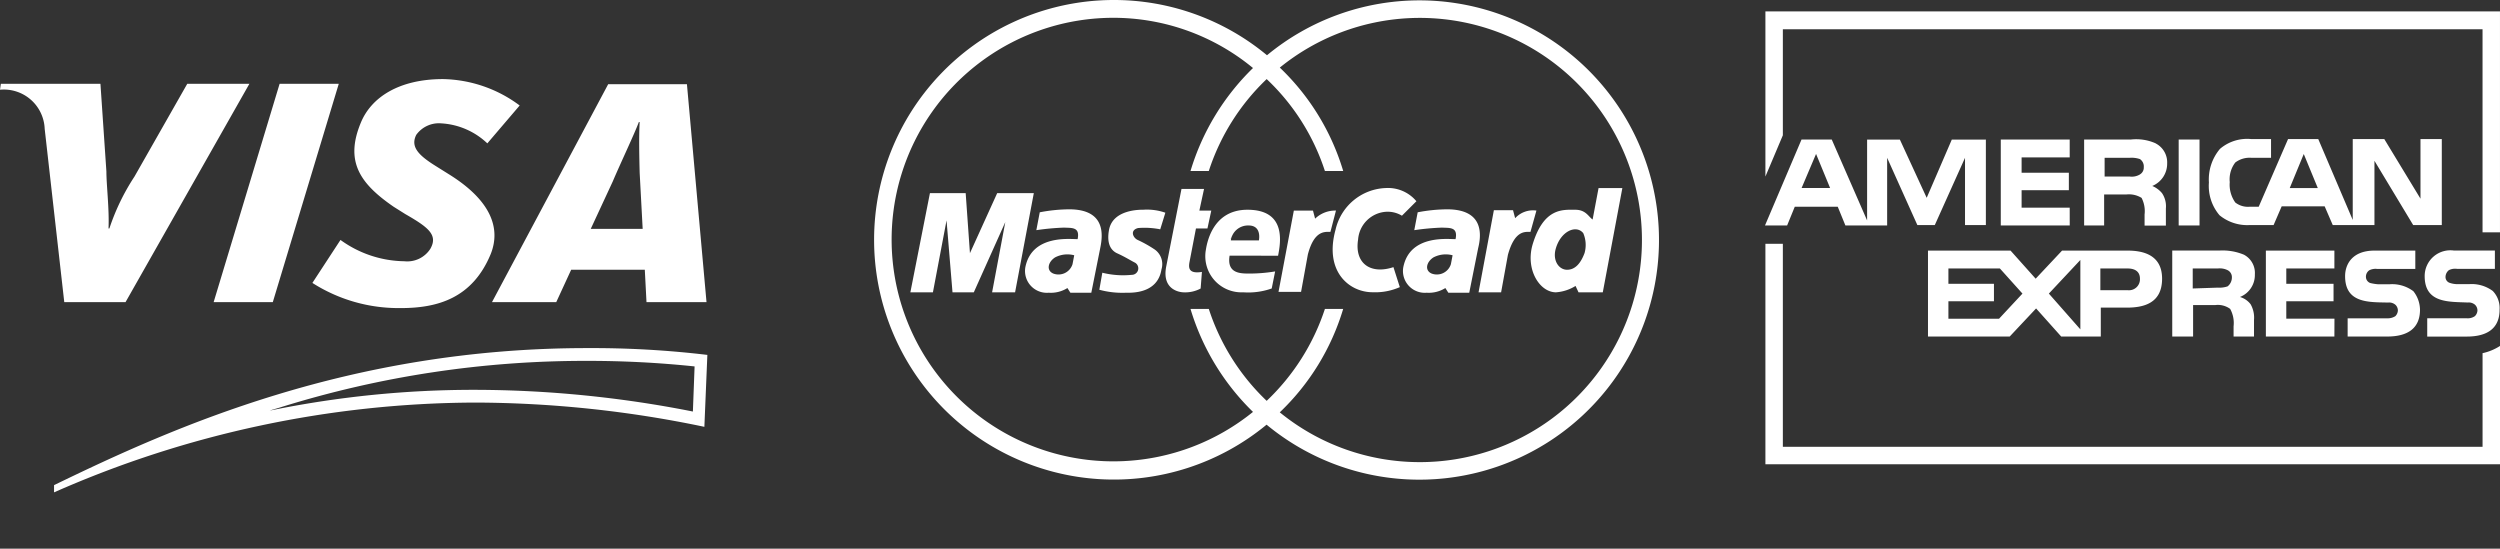<svg xmlns="http://www.w3.org/2000/svg" id="payments-01" width="176" height="38.625" viewBox="0 0 176 38.625">
    <rect x="0" y="0" width="176" height="38.625" fill="#333333" stroke="none"/>
    <defs>
        <style>
            .cls-1,.cls-2{fill:#fff}.cls-1{fill-rule:evenodd}
        </style>
    </defs>
    <path id="Path_524" d="M15.041 34.2l4.644-15.37h4.165L19.206 34.2zm-1.857-15.37l-3.716 6.531A15.525 15.525 0 0 0 7.7 29.017h-.06c.06-1.378-.15-3.056-.15-4.015l-.419-6.172H.06l-.06.419a2.876 2.876 0 0 1 3.146 2.757L4.524 34.2h4.315l8.719-15.37zM45.513 34.2h4.225L48.36 18.86h-5.544L34.637 34.2h4.524l1.049-2.277h5.184zm-.479-9.079l.21 3.925h-3.656l1.558-3.356c.479-1.139 1.558-3.416 1.828-4.165h.06c-.06.929-.03 2.487 0 3.6zm-16.809 9.5c2.577 0 5.034-.689 6.322-3.805.719-1.8.03-3.745-2.876-5.573l-.959-.6c-1.258-.779-1.828-1.378-1.408-2.217a1.968 1.968 0 0 1 1.768-.809 5.132 5.132 0 0 1 3.236 1.408l2.277-2.667a9.288 9.288 0 0 0-5.394-1.858c-3.146 0-5.064 1.318-5.783 3.056-1.139 2.727-.09 4.285 2.307 5.933l.809.509c1.618.929 2.337 1.468 1.768 2.457a1.93 1.93 0 0 1-1.828.869 7.826 7.826 0 0 1-4.494-1.5l-1.978 3.026a11.266 11.266 0 0 0 6.233 1.77z" class="cls-1" data-name="Path 524" transform="translate(0 -12.932)"/>
    <path id="Path_525" d="M50.243 82.6a71.614 71.614 0 0 1 7.551.39l-.12 3.176a79.421 79.421 0 0 0-15.311-1.528A71.229 71.229 0 0 0 27.891 86.1c.24-.09.509-.15.779-.24a71.91 71.91 0 0 1 21.573-3.26m0-.9c-16.719 0-29.094 5.543-37.543 9.648v.509a73.99 73.99 0 0 1 29.633-6.322 79.49 79.49 0 0 1 16.15 1.708l.21-5.064a68.493 68.493 0 0 0-8.449-.479z" class="cls-2" data-name="Path 525" transform="translate(-8.895 -57.194)"/>
    <path id="Path_526" d="M243.8-.057a16.857 16.857 0 0 0-10.757 3.865 16.881 16.881 0 1 0-.03 26.007A16.872 16.872 0 1 0 243.8-.057zm0 32.509a15.58 15.58 0 0 1-9.858-3.506 16.641 16.641 0 0 0 4.464-7.281h-1.286a15.647 15.647 0 0 1-4.1 6.472 15.58 15.58 0 0 1-4.075-6.472h-1.288a16.881 16.881 0 0 0 4.4 7.251 15.613 15.613 0 1 1-9.8-27.745 15.434 15.434 0 0 1 9.8 3.536 16.881 16.881 0 0 0-4.4 7.251h1.288a15.58 15.58 0 0 1 4.075-6.472 15.455 15.455 0 0 1 4.1 6.472h1.288a16.641 16.641 0 0 0-4.464-7.281 15.637 15.637 0 1 1 9.856 27.775z" class="cls-2" data-name="Path 526" transform="translate(-143.846 .082)"/>
    <path id="Path_527" d="M349.977 49.869l-.15-.569h-1.348l-1.079 5.783h1.588l.479-2.637c.479-1.738 1.2-1.618 1.588-1.618l.419-1.5a1.708 1.708 0 0 0-1.5.539z" class="cls-2" data-name="Path 527" transform="translate(-243.31 -34.504)"/>
    <path id="Path_528" d="M275.537 49.424l.449-2.337h.809l.27-1.258h-.839l.33-1.528h-1.588l-1.079 5.483c-.3 1.588.9 1.8 1.258 1.8a2.31 2.31 0 0 0 1.169-.27l.09-1.169c-.929.148-.959-.272-.869-.721z" class="cls-2" data-name="Path 528" transform="translate(-191.791 -31.002)"/>
    <path id="Path_529" d="M288.356 52.436c.18-.929.6-3.236-2.157-3.236-2.547 0-2.876 2.517-2.936 2.876a2.543 2.543 0 0 0 2.637 2.936 4.935 4.935 0 0 0 2.008-.27l.24-1.2a11.05 11.05 0 0 1-1.768.15c-.629 0-1.648.03-1.438-1.258zm-3.326-1.079v-.09c0-.03 0-.06.03-.06a.3.3 0 0 1 .03-.12.228.228 0 0 1-.03.12c0 .03 0 .06-.03.06v.09a1.22 1.22 0 0 1 1.258-1.049c.629 0 .809.479.719 1.049z" class="cls-2" data-name="Path 529" transform="translate(-198.379 -34.434)"/>
    <path id="Path_530" d="M262.135 51.935a8.439 8.439 0 0 0-1.135-.63c-.33-.15-.569-.689.03-.839a5.639 5.639 0 0 1 1.558.09c-.03 0-.09-.03-.12-.03s-.09-.03 0 0c.03 0 .06.03.12.03l.36-1.169a3.9 3.9 0 0 0-1.558-.21c-.21 0-2.1-.03-2.4 1.378-.21 1.079.18 1.5.539 1.678.6.27.959.509 1.258.659a.458.458 0 0 1-.21.869 6.021 6.021 0 0 1-2.067-.15l-.21 1.2a6.185 6.185 0 0 0 1.858.21c.389 0 2.247.09 2.517-1.648a1.257 1.257 0 0 0-.54-1.438z" class="cls-2" data-name="Path 530" transform="translate(-180.907 -34.412)"/>
    <path id="Path_531" d="M220.012 45.3l-1.918 4.225-.3-4.225h-2.517l-1.377 6.981h1.588l.959-5.064.419 5.064h1.5l2.217-4.944-.929 4.944h1.618l1.318-6.981z" class="cls-2" data-name="Path 531" transform="translate(-149.81 -31.702)"/>
    <path id="Path_532" d="M245.2 49.53a1.3 1.3 0 0 0 .15-.03 1.3 1.3 0 0 1-.15.03z" class="cls-2" data-name="Path 532" transform="translate(-171.732 -34.644)"/>
    <path id="Path_533" d="M243.937 49.1a11.353 11.353 0 0 0-2.067.21l-.24 1.258a17.324 17.324 0 0 1 1.948-.18c.539.03 1.139-.06.959.809-.39.03-3.236-.39-3.685 2.007a1.536 1.536 0 0 0 1.648 1.768 2.2 2.2 0 0 0 1.318-.33l.21.33h1.472l.629-3.146c.171-.838.445-2.726-2.192-2.726zm.24 3.865a1.036 1.036 0 0 1-1.348.659c-.509-.21-.39-.809.12-1.139a1.875 1.875 0 0 1 1.348-.15z" class="cls-2" data-name="Path 533" transform="translate(-168.672 -34.364)"/>
    <path id="Path_534" d="M316.8 45.778a1.93 1.93 0 0 1 1.2.27l1.019-1.019a2.606 2.606 0 0 0-2.157-.929 3.769 3.769 0 0 0-3.536 2.936c-.809 2.936.959 4.4 2.607 4.4a4.288 4.288 0 0 0 1.918-.36l-.449-1.408c-1.618.539-2.757-.27-2.487-1.948a2.112 2.112 0 0 1 1.885-1.942z" class="cls-2" data-name="Path 534" transform="translate(-219.304 -30.862)"/>
    <path id="Path_535" d="M364.429 44.1l-.419 2.217c-.3-.21-.479-.689-1.228-.689-.869 0-2.217-.15-3 2.457-.509 1.768.509 3.356 1.648 3.356a3 3 0 0 0 1.378-.449l.21.449h1.708l1.378-7.341zm-.989 4.584c-.27.719-.659 1.169-1.228 1.169s-1.019-.629-.809-1.438c.33-1.258 1.438-1.768 1.948-1.139a2.1 2.1 0 0 1 .09 1.408z" class="cls-2" data-name="Path 535" transform="translate(-251.89 -30.862)"/>
    <path id="Path_536" d="M332.737 49.1a11.353 11.353 0 0 0-2.067.21l-.24 1.258a17.324 17.324 0 0 1 1.948-.18c.539.03 1.139-.06.959.809-.39.03-3.236-.39-3.685 2.007a1.536 1.536 0 0 0 1.648 1.768 2.2 2.2 0 0 0 1.318-.33l.21.33h1.472l.629-3.146c.205-.838.471-2.726-2.192-2.726zm.27 3.865a1.036 1.036 0 0 1-1.348.659c-.509-.21-.389-.809.12-1.139a1.875 1.875 0 0 1 1.348-.15z" class="cls-2" data-name="Path 536" transform="translate(-230.865 -34.364)"/>
    <path id="Path_537" d="M334.2 49.53c.06 0 .09-.03.12-.03-.03 0-.09.03-.12.03z" class="cls-2" data-name="Path 537" transform="translate(-234.065 -34.644)"/>
    <path id="Path_538" d="M302.977 49.968l-.15-.569h-1.348l-1.079 5.722h1.588l.479-2.637c.449-1.708 1.2-1.588 1.588-1.588l.39-1.5a2.041 2.041 0 0 0-1.468.569z" class="cls-2" data-name="Path 538" transform="translate(-210.393 -34.572)"/>
    <path id="Path_539" d="M466.415 44.615c0 1.288-.839 1.888-2.307 1.888h-2.786v-1.289h2.786a.866.866 0 0 0 .569-.15.6.6 0 0 0 .18-.39.551.551 0 0 0-.18-.419.683.683 0 0 0-.509-.15c-1.318-.06-3.026.06-3.026-1.858a1.81 1.81 0 0 1 2.067-1.8h2.876v1.288h-2.667a.98.98 0 0 0-.569.09.626.626 0 0 0-.24.479.431.431 0 0 0 .3.419 1.744 1.744 0 0 0 .569.09h.779a2.491 2.491 0 0 1 1.678.479 1.72 1.72 0 0 1 .479 1.318m-6.081-1.31a2.491 2.491 0 0 0-1.678-.479h-.779a3.233 3.233 0 0 1-.569-.09.462.462 0 0 1-.3-.419.546.546 0 0 1 .24-.479.98.98 0 0 1 .569-.09h2.667V40.45h-2.876c-1.558 0-2.067.959-2.067 1.8 0 1.918 1.678 1.828 3.026 1.858a.683.683 0 0 1 .509.15.551.551 0 0 1 .18.419.6.6 0 0 1-.18.39.992.992 0 0 1-.569.15h-2.787V46.5h2.787c1.468 0 2.307-.6 2.307-1.888a2.142 2.142 0 0 0-.479-1.318m-5.543 1.948H451.4v-1.226h3.326v-1.229H451.4v-1.078h3.386V40.45h-4.824v6.05h4.824zm-6.352-4.494a3.9 3.9 0 0 0-1.768-.3h-3.3V46.5h1.468v-2.215h1.561a1.468 1.468 0 0 1 1.049.27 2.067 2.067 0 0 1 .24 1.228v.717h1.438v-1.166a1.906 1.906 0 0 0-.24-1.109 1.444 1.444 0 0 0-.749-.509 1.66 1.66 0 0 0 1.049-1.588 1.452 1.452 0 0 0-.749-1.378m-8.21-.3h-4.614l-1.858 1.978-1.768-1.978h-5.813v6.05h5.753l1.858-1.978 1.768 1.978h2.787v-2.035h1.828c1.229 0 2.487-.33 2.487-2.037 0-1.648-1.288-1.978-2.427-1.978m7.041 2.517a1.747 1.747 0 0 1-.689.09l-1.768.06v-1.408h1.768a1.24 1.24 0 0 1 .689.12.545.545 0 0 1 .3.509.8.8 0 0 1-.3.629m-7.041.27h-1.919v-1.528h1.918c.509 0 .869.21.869.719a.773.773 0 0 1-.869.809m-5.543.24l2.217-2.367v4.884zm-3.506 1.768h-3.566v-1.229h3.206v-1.229h-3.206v-1.078h3.625l1.588 1.768zm31.221-6.593h-2.067l-2.727-4.524v4.524h-2.936l-.569-1.318h-3.026l-.569 1.318h-1.678a3.085 3.085 0 0 1-2.127-.689 3.18 3.18 0 0 1-.749-2.307 3.334 3.334 0 0 1 .779-2.367 2.94 2.94 0 0 1 2.217-.689h1.378v1.318h-1.378a1.666 1.666 0 0 0-1.139.33 1.945 1.945 0 0 0-.39 1.378 2.17 2.17 0 0 0 .39 1.438 1.447 1.447 0 0 0 .989.3h.659l2.067-4.764h2.127l2.427 5.693V32.6h2.222l2.547 4.195V32.6h1.5v6.052zm-17.108-6.022h-1.468v6.052h1.468zm-3.086.27a3.377 3.377 0 0 0-1.738-.27h-3.3v6.052h1.408V36.5h1.558a1.69 1.69 0 0 1 1.079.24 2.034 2.034 0 0 1 .21 1.169v.779h1.5v-1.2a1.651 1.651 0 0 0-.27-1.079 1.8 1.8 0 0 0-.689-.509 1.693 1.693 0 0 0 1.049-1.588 1.5 1.5 0 0 0-.809-1.408m-6.052 4.524h-3.386V36.2h3.326v-1.233h-3.326v-1.079h3.386V32.63H431.3v6.052h4.854zm-5.933-4.794h-2.367l-1.768 4.1-1.888-4.1h-2.307v5.693L419.4 32.63h-2.127l-2.573 6.052h1.558l.539-1.318h3.026l.539 1.318h2.938v-4.764l2.127 4.734h1.228l2.127-4.734v4.734h1.468V32.63zm23.4 3.416l-.989-2.4-.989 2.4zm-12.519-.963a1.118 1.118 0 0 1-.719.15h-1.771v-1.319h1.768a1.825 1.825 0 0 1 .719.09.623.623 0 0 1 .27.569.554.554 0 0 1-.27.509m-23.82.959l1.019-2.4.989 2.4z" class="cls-1" data-name="Path 539" transform="translate(-290.445 -22.808)"/>
    <path id="Path_540" d="M416.028 11.319V3.858h49.258v14.293h1.228V2.6H414.8v11.625z" class="cls-2" data-name="Path 540" transform="translate(-290.515 -1.796)"/>
    <path id="Path_541" d="M465.287 64.9v6.592h-49.259V57.2H414.8v15.521h51.715v-8.33a3.685 3.685 0 0 1-1.228.509z" class="cls-2" data-name="Path 541" transform="translate(-290.515 -40.037)"/>
</svg>
